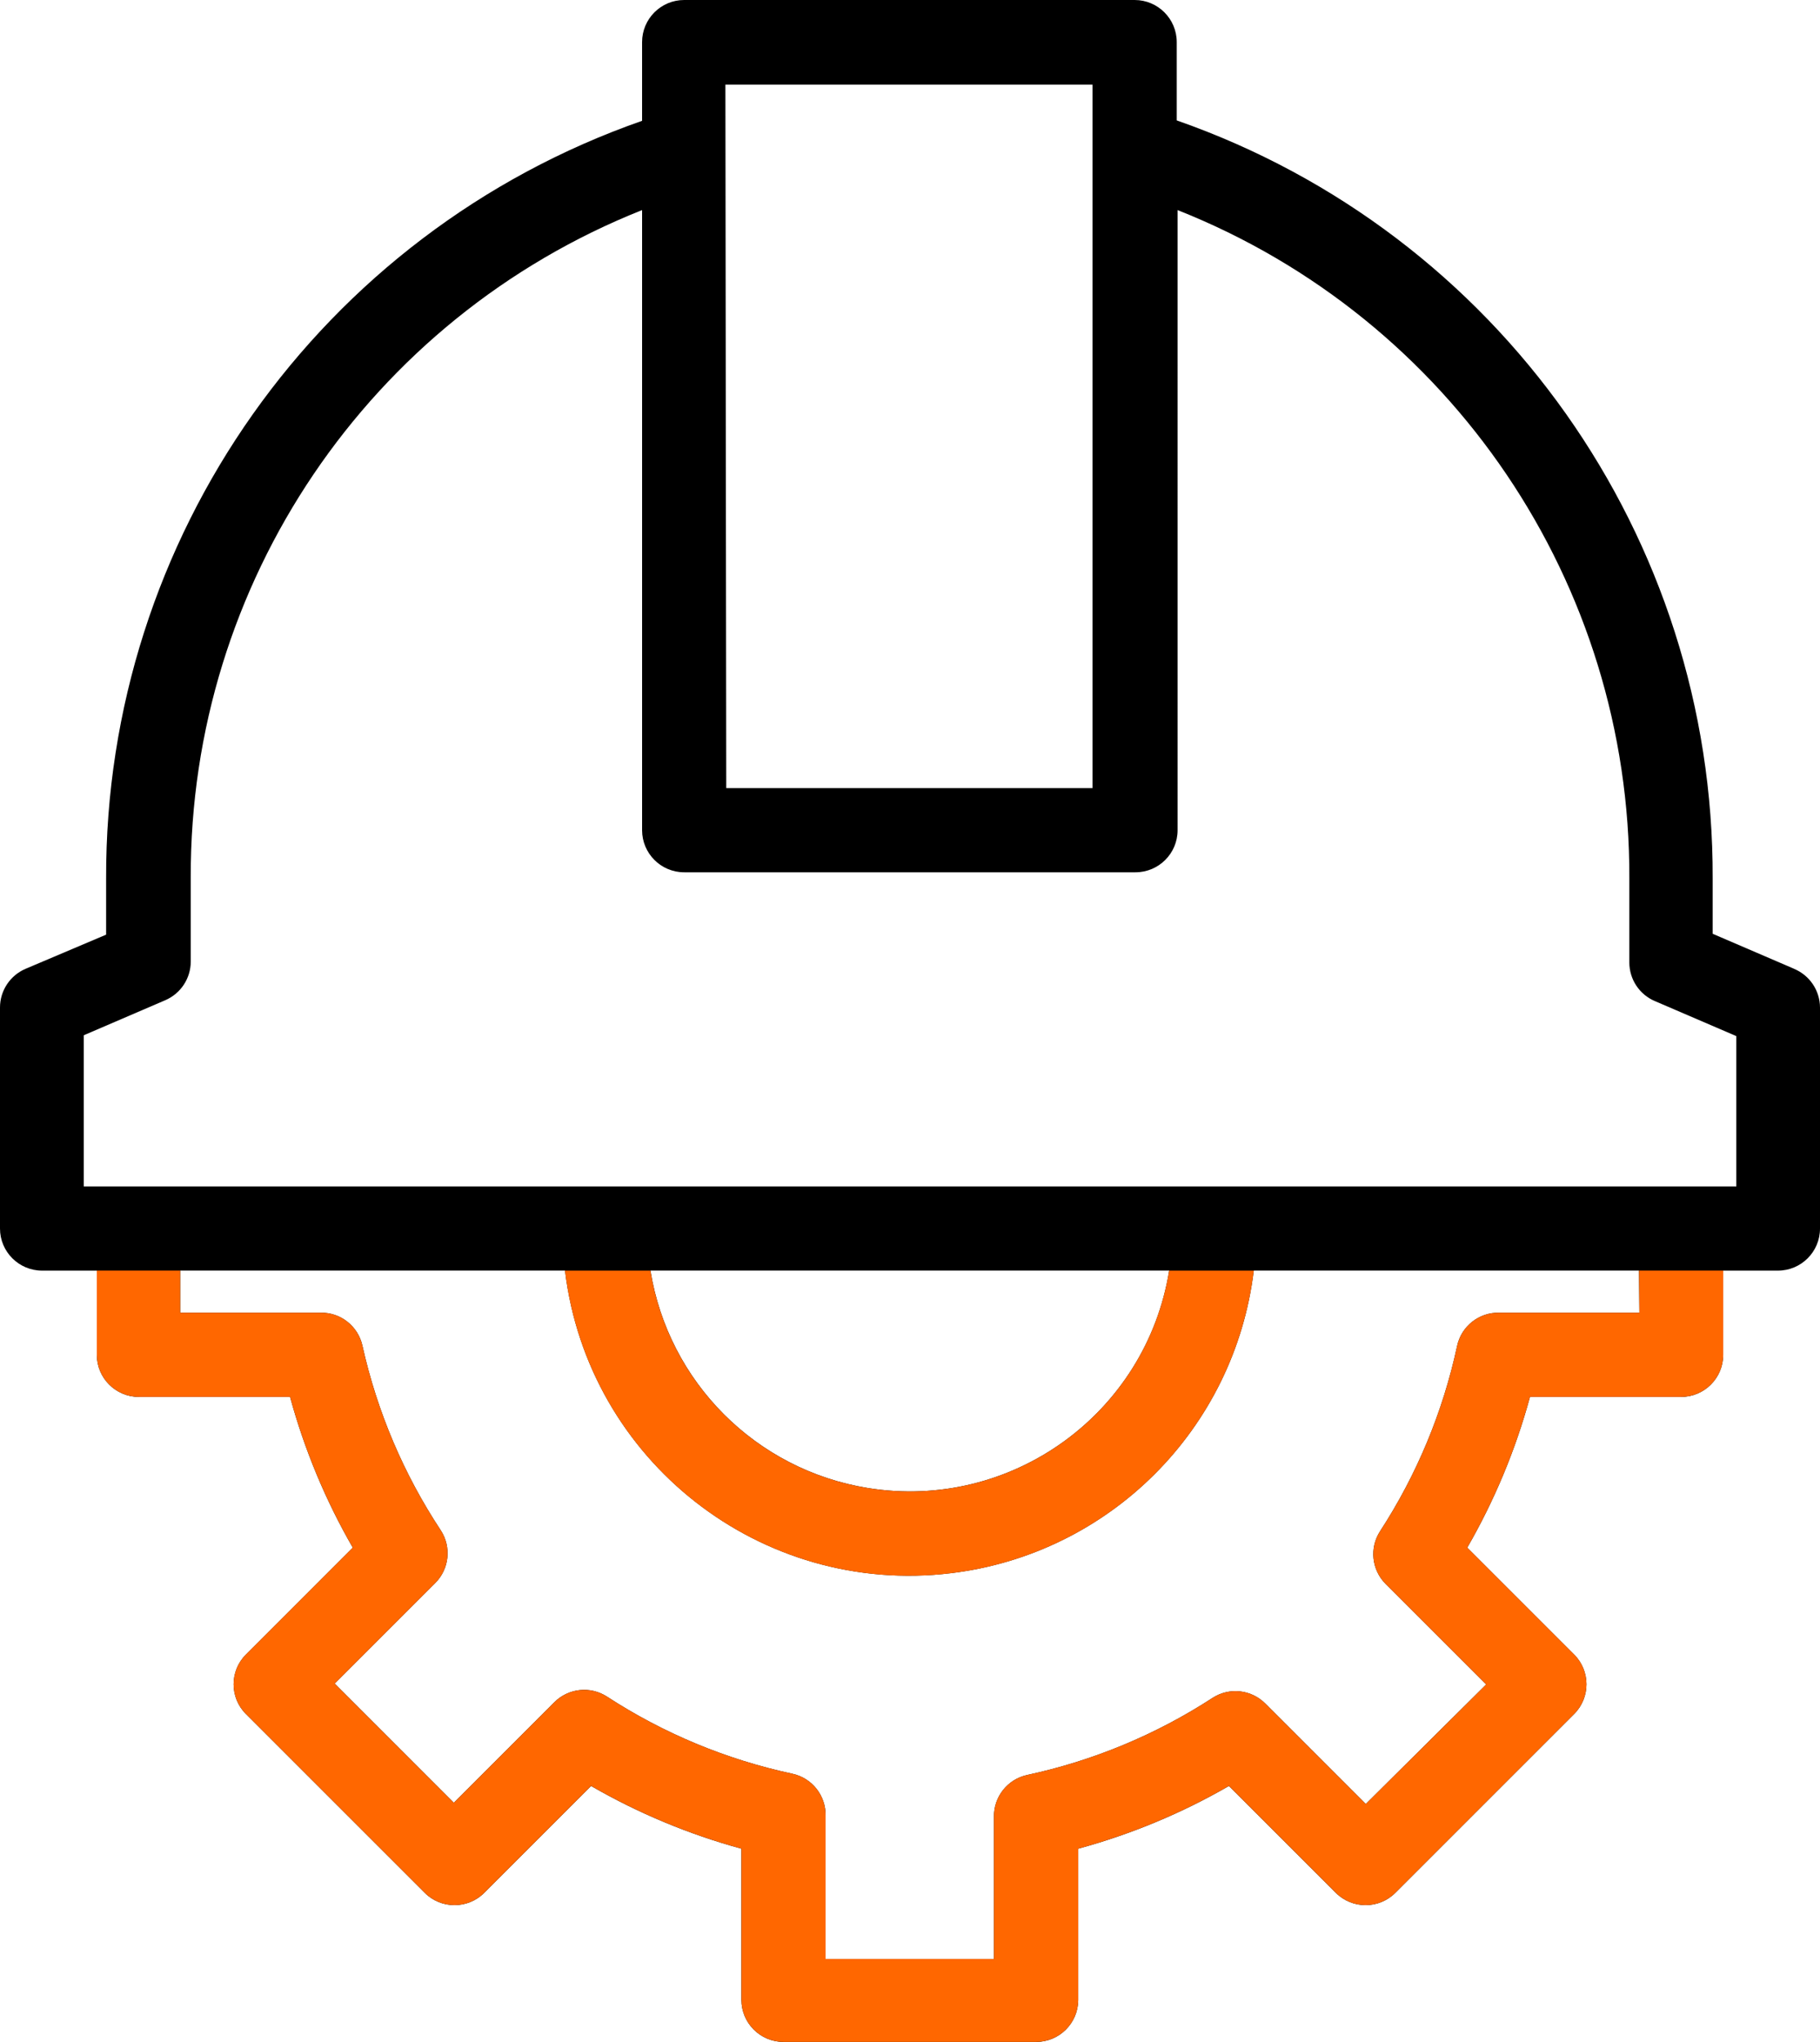 <svg xmlns="http://www.w3.org/2000/svg" id="Layer_2" viewBox="0 0 497.88 558.6"><defs><style>.cls-1{fill:#000;}.cls-1,.cls-2{stroke-width:0px;}.cls-2{fill:#ff6700;}</style></defs><g id="Layer_2-2"><g id="Layer_1-2"><g id="surface1"><path class="cls-1" d="M490.75,265.01l-22.23-9.56v-15.2c.31-93.29-58.55-176.53-146.61-207.31V11.52c0-6.36-5.16-11.52-11.51-11.52h-123.24c-6.35,0-11.51,5.16-11.51,11.52v21.53C87.58,63.84,28.71,147.07,29.03,240.37v15.32l-22,9.33c-4.26,1.8-7.03,5.98-7.03,10.6v60.47c0,6.35,5.16,11.51,11.52,11.51h14.97v23.04c0,6.35,5.16,11.51,11.51,11.51h41.35c3.93,14.42,9.7,28.29,17.16,41.23l-29.25,29.26c-4.47,4.49-4.47,11.75,0,16.24l48.95,48.95c4.49,4.47,11.75,4.47,16.24,0l29.25-29.25c12.91,7.46,26.73,13.22,41.12,17.16v41.35c0,6.35,5.16,11.51,11.52,11.51h69.1c6.36,0,11.52-5.16,11.52-11.51v-41.35c14.42-3.93,28.28-9.68,41.23-17.16l29.26,29.25c4.49,4.47,11.75,4.47,16.24,0l48.95-48.95c4.47-4.49,4.47-11.75,0-16.24l-29.26-29.26c7.46-12.94,13.24-26.81,17.16-41.23h41.34c6.36,0,11.52-5.16,11.52-11.51v-23.04h14.97c6.36,0,11.51-5.16,11.51-11.51v-60.47c-.02-4.65-2.84-8.83-7.14-10.6h.01ZM198.44,23.15h100.43v192.45h-100.2s-.23-192.45-.23-192.45ZM448.48,359.11h-38.35c-5.53-.13-10.36,3.7-11.52,9.09-3.88,18.04-11.02,35.21-21.07,50.68-2.96,4.55-2.33,10.55,1.49,14.4l27.53,27.53-32.94,32.71-27.53-27.53c-3.84-3.82-9.84-4.46-14.4-1.49-15.47,10.05-32.64,17.19-50.68,21.07-5.4,1.16-9.22,5.99-9.1,11.52v38.81h-46.07v-39.16c.13-5.53-3.7-10.35-9.1-11.51-18.03-3.87-35.21-11.01-50.67-21.08-4.55-2.96-10.55-2.33-14.4,1.5l-27.53,27.53-32.59-32.6,27.53-27.53c3.83-3.84,4.46-9.84,1.5-14.4-10.15-15.38-17.41-32.47-21.42-50.45-1.17-5.4-5.99-9.22-11.52-9.09h-38.35v-11.52h105.27c6.31,52.04,53.61,89.1,105.65,82.77,43.35-5.26,77.52-39.42,82.77-82.77h105.38l.11,11.52h.01ZM178.06,347.59h141.78c-6.34,39.18-43.24,65.81-82.42,59.48-30.57-4.94-54.53-28.91-59.48-59.48h.12ZM474.97,324.56H22.92v-41.35l22.23-9.56c4.26-1.8,7.03-5.98,7.03-10.6v-23.03c-.25-80.44,48.72-152.83,123.47-182.55v169.65c0,6.35,5.16,11.51,11.51,11.51h123.46c6.36,0,11.52-5.16,11.52-11.51V57.47c74.87,29.7,123.9,102.24,123.58,182.78v23.04c0,4.62,2.76,8.8,7.03,10.59l22.23,9.56v41.12h0Z"></path></g><path class="cls-2" d="M260.21,430.37c43.35-5.26,77.52-39.42,82.77-82.77h-23.15c-6.34,39.18-43.24,65.81-82.42,59.48-30.57-4.94-54.53-28.91-59.48-59.48h-23.38c6.31,52.04,53.61,89.1,105.65,82.77h.01Z"></path><path class="cls-2" d="M448.48,359.11h-38.35c-5.53-.13-10.36,3.7-11.52,9.09-3.88,18.04-11.02,35.21-21.07,50.68-2.96,4.55-2.33,10.55,1.49,14.4l27.53,27.53-32.94,32.71-27.53-27.53c-3.84-3.82-9.84-4.46-14.4-1.49-15.47,10.05-32.64,17.19-50.68,21.07-5.4,1.16-9.22,5.99-9.1,11.52v38.81h-46.07v-39.16c.13-5.53-3.7-10.35-9.1-11.51-18.03-3.87-35.21-11.01-50.67-21.08-4.55-2.96-10.55-2.33-14.4,1.5l-27.53,27.53-32.59-32.6,27.53-27.53c3.83-3.84,4.46-9.84,1.5-14.4-10.15-15.38-17.41-32.47-21.42-50.45-1.17-5.4-5.99-9.22-11.52-9.09h-38.35v-11.52h-22.8v23.04c0,6.35,5.16,11.51,11.51,11.51h41.35c3.93,14.42,9.7,28.29,17.16,41.23l-29.25,29.26c-4.47,4.49-4.47,11.75,0,16.24l48.95,48.95c4.49,4.47,11.75,4.47,16.24,0l29.25-29.25c12.91,7.46,26.73,13.22,41.12,17.16v41.35c0,6.35,5.16,11.51,11.52,11.51h69.1c6.36,0,11.52-5.16,11.52-11.51v-41.35c14.42-3.93,28.28-9.68,41.23-17.16l29.26,29.25c4.49,4.47,11.75,4.47,16.24,0l48.95-48.95c4.47-4.49,4.47-11.75,0-16.24l-29.26-29.26c7.46-12.94,13.24-26.81,17.16-41.23h41.34c6.36,0,11.52-5.16,11.52-11.51v-23.04h-23.03l.11,11.52h0Z"></path></g></g></svg>